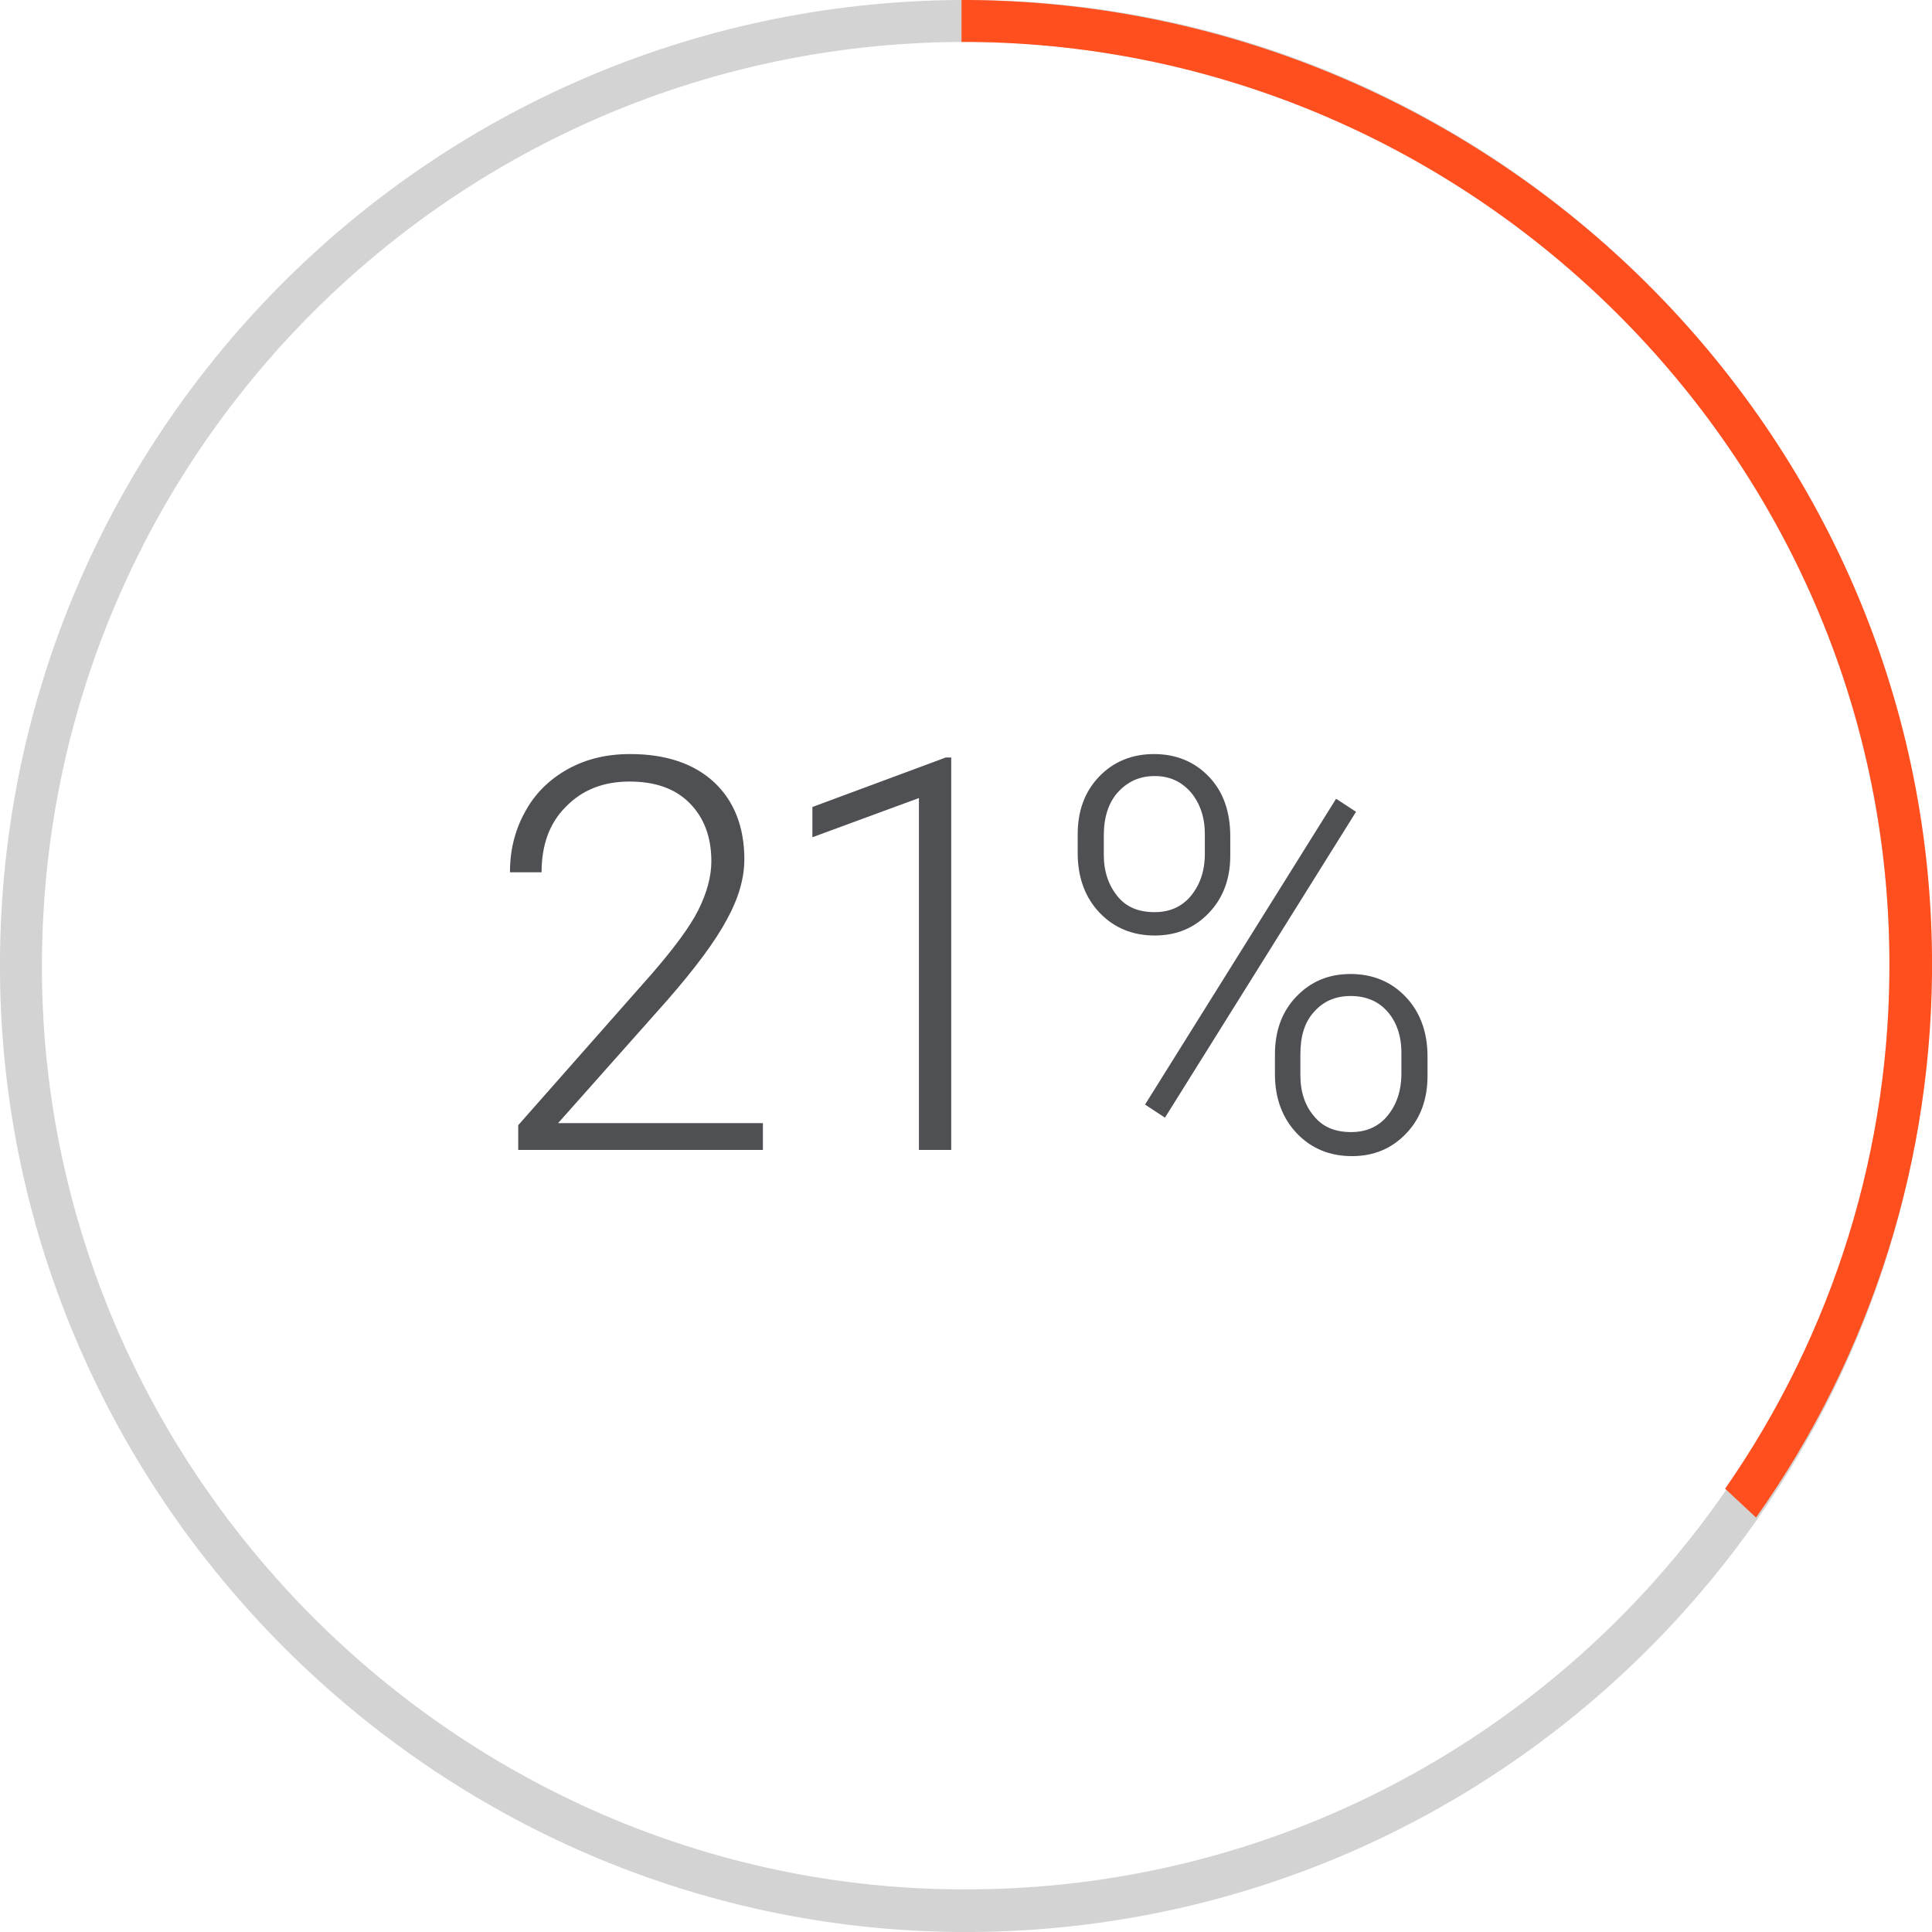 <?xml version="1.0" encoding="utf-8"?>
<!-- Generator: Adobe Illustrator 23.0.3, SVG Export Plug-In . SVG Version: 6.00 Build 0)  -->
<svg version="1.1" id="Layer_1" xmlns="http://www.w3.org/2000/svg" xmlns:xlink="http://www.w3.org/1999/xlink" x="0px" y="0px"
	 viewBox="0 0 281.1 281.1" style="enable-background:new 0 0 281.1 281.1;" xml:space="preserve">
<style type="text/css">
	.st0{fill:#D3D3D4;}
	.st1{fill:#FF4F1F;}
	.st2{enable-background:new    ;}
	.st3{fill:#4E5054;}
</style>
<g id="Group_901" transform="translate(-340 -6754.686)">
	<g id="_1" transform="translate(340 6754.686)">
		<g id="Chart" transform="translate(0)">
			<path id="Shape" class="st0" d="M140.5,281.1h-1.2C63.1,280.4,0.7,217.9,0,141.8C-0.7,64.1,61.7,0.7,139.3,0c0.4,0,0.8,0,1.2,0
				h1.2c76.2,0.6,138.7,63.1,139.3,139.3c0.7,77.6-61.7,141.1-139.3,141.8C141.3,281.1,140.9,281.1,140.5,281.1z M140.5,6.1
				C66.3,6.1,6.1,66.3,6.1,140.6c0,0.4,0,0.8,0,1.1c0.6,72.8,60.4,132.6,133.2,133.2c0.4,0,0.8,0,1.2,0
				c74.2,0,134.4-60.2,134.4-134.4c0-0.4,0-0.8,0-1.2C274.3,66.5,214.5,6.8,141.7,6.1L140.5,6.1z"/>
			<path id="Shape-2" class="st1" d="M141.1,6.1c73.2,0.6,133.2,60.3,133.8,133c0.3,27.7-8.1,54.8-23.9,77.5l4.5,4.2
				c16.9-23.9,25.9-52.5,25.6-81.8C280.4,62.9,217.8,0.7,141.1,0c-0.4,0-0.8,0-1.2,0v6.1l0,0C140.3,6.1,140.7,6.1,141.1,6.1"/>
		</g>
	</g>
	<g class="st2">
		<path class="st3" d="M451,6922h-35.6v-3.6l19.5-22.1c3.2-3.7,5.5-6.8,6.7-9.2s1.9-4.8,1.9-7.1c0-3.6-1.1-6.4-3.2-8.5
			c-2.1-2.1-5-3.1-8.7-3.1c-3.8,0-6.9,1.2-9.3,3.7c-2.4,2.4-3.5,5.6-3.5,9.5h-4.6c0-3.2,0.7-6.1,2.2-8.8c1.4-2.6,3.5-4.7,6.2-6.2
			c2.7-1.5,5.7-2.2,9.1-2.2c5.2,0,9.3,1.4,12.2,4.1s4.4,6.5,4.4,11.2c0,2.7-0.8,5.6-2.5,8.7c-1.7,3.2-4.6,7.1-8.7,11.8l-15.9,17.9
			H451V6922z"/>
		<path class="st3" d="M478.4,6922h-4.7v-51.2l-15.5,5.7v-4.4l19.4-7.2h0.8V6922z"/>
		<path class="st3" d="M496.8,6876.1c0-3.4,1-6.2,3.1-8.4c2.1-2.2,4.8-3.3,8-3.3c3.2,0,5.9,1.1,8,3.3c2.1,2.2,3.1,5.1,3.1,8.7v2.8
			c0,3.3-1,6.1-3.1,8.3s-4.7,3.3-7.9,3.3c-3.2,0-5.9-1.1-8-3.3c-2.1-2.2-3.2-5.1-3.2-8.7V6876.1z M500.6,6879.1c0,2.4,0.7,4.4,2,6
			c1.3,1.6,3.1,2.3,5.4,2.3c2.2,0,4-0.8,5.3-2.4c1.3-1.6,2-3.6,2-6.1v-2.9c0-2.4-0.7-4.4-2-6c-1.4-1.6-3.1-2.4-5.3-2.4
			c-2.2,0-3.9,0.8-5.3,2.3s-2.1,3.7-2.1,6.3V6879.1z M509.5,6917.3l-2.9-1.9l27.8-44.5l2.9,1.9L509.5,6917.3z M525.5,6908.1
			c0-3.4,1-6.2,3.1-8.4c2.1-2.2,4.7-3.3,7.9-3.3s5.9,1.1,8,3.3c2.1,2.2,3.2,5.1,3.2,8.7v2.8c0,3.4-1,6.2-3.1,8.4
			c-2.1,2.2-4.7,3.3-7.9,3.3s-5.9-1.1-8-3.3c-2.1-2.2-3.2-5.1-3.2-8.6V6908.1z M529.2,6911.1c0,2.5,0.7,4.5,2,6
			c1.3,1.6,3.1,2.3,5.4,2.3c2.2,0,4-0.8,5.3-2.4c1.3-1.6,2-3.6,2-6.2v-2.9c0-2.5-0.7-4.5-2-6c-1.3-1.5-3.1-2.3-5.4-2.3
			c-2.2,0-4,0.8-5.3,2.3c-1.4,1.5-2,3.6-2,6.2V6911.1z"/>
	</g>
</g>
</svg>
